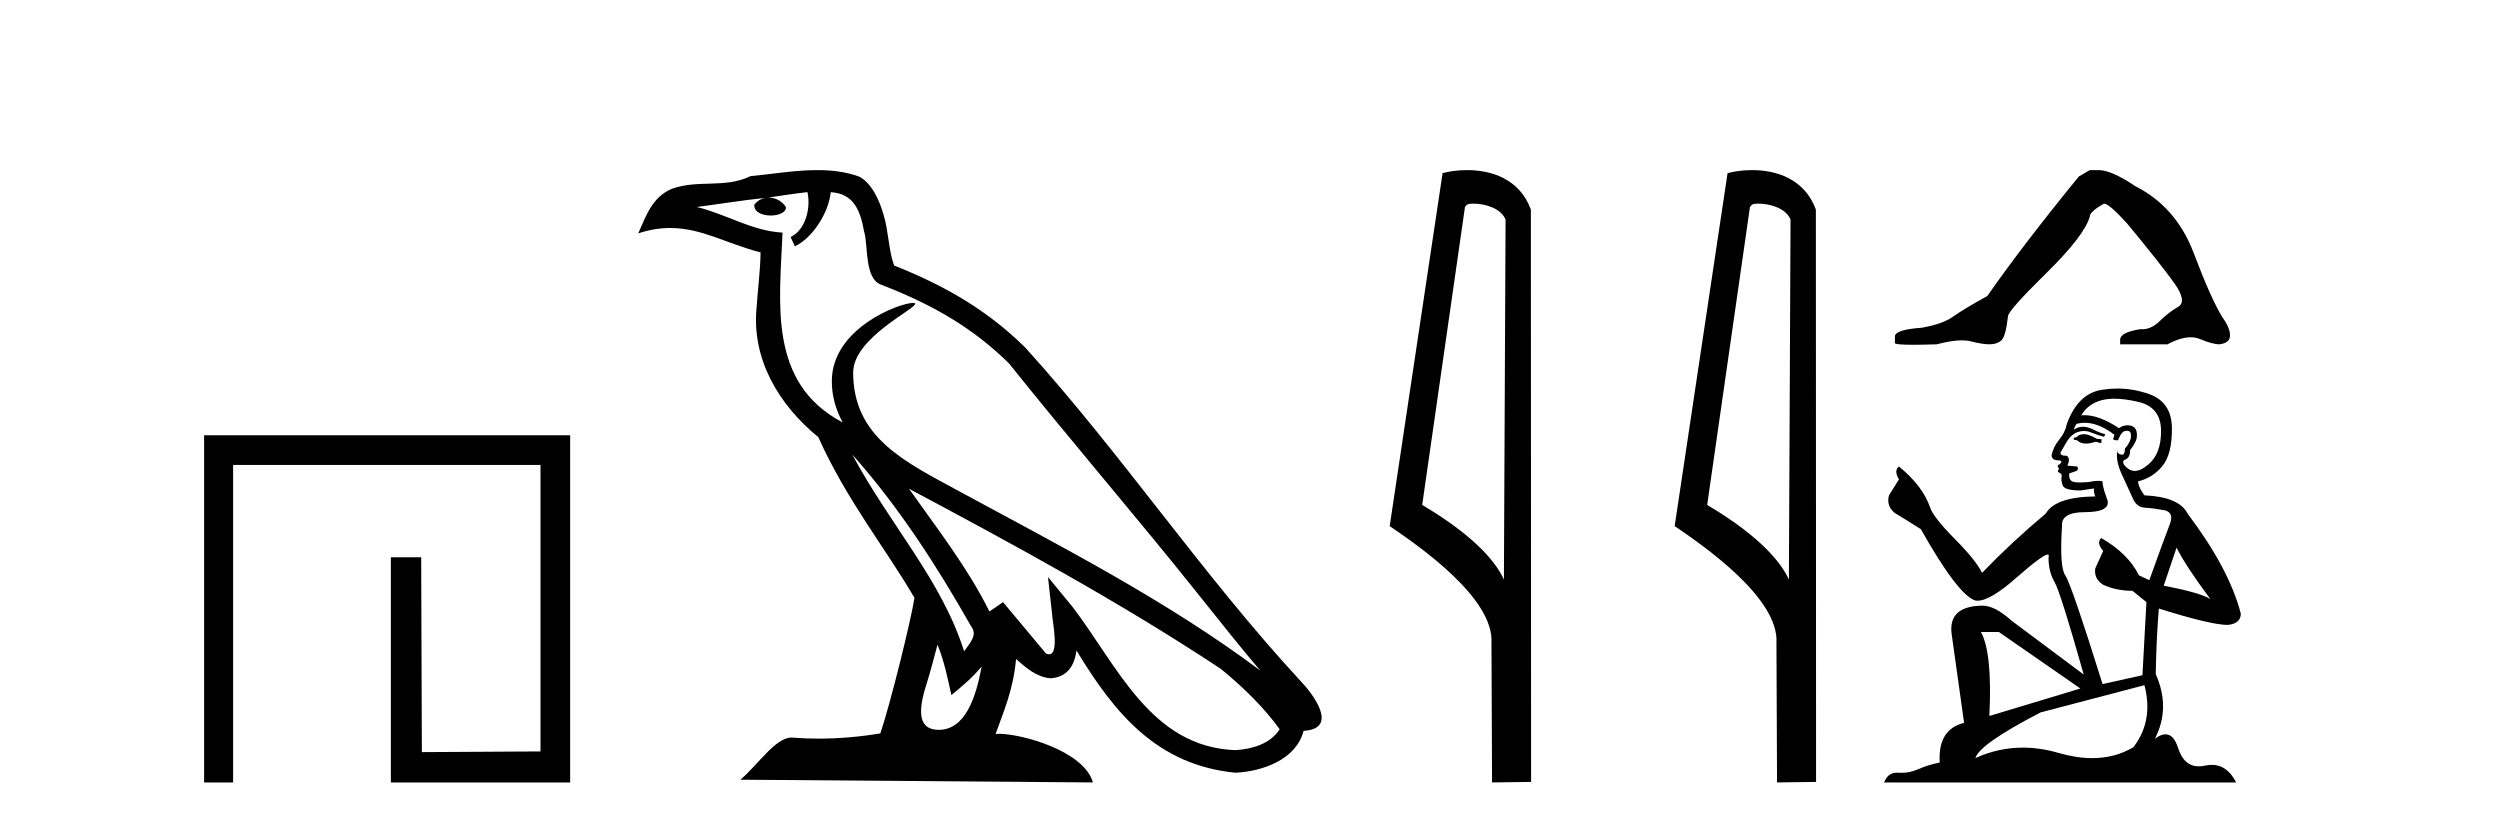 <?xml version='1.0' encoding='UTF-8' standalone='yes'?><svg xmlns='http://www.w3.org/2000/svg' xmlns:xlink='http://www.w3.org/1999/xlink' width='124.0' height='41.0' ><path d='M 10.124 21.59 L 10.124 38.809 L 11.562 38.809 L 11.562 23.061 L 26.809 23.061 L 26.809 37.271 L 20.924 37.305 L 20.891 27.642 L 19.386 27.642 L 19.386 38.809 L 28.28 38.809 L 28.28 21.59 Z' style='fill:#000000;stroke:none' /><path d='M 42.27 22.54 L 42.27 22.54 C 44.564 25.118 46.464 28.06 48.157 31.048 C 48.513 31.486 48.112 31.888 47.819 32.305 C 46.703 28.763 44.136 26.03 42.27 22.54 ZM 40.05 9.529 C 40.241 10.422 39.889 11.451 39.212 11.755 L 39.428 12.217 C 40.274 11.815 41.086 10.612 41.207 9.532 C 42.362 9.601 42.677 10.47 42.858 11.479 C 43.074 12.168 42.855 13.841 43.728 14.13 C 46.309 15.129 48.281 16.285 50.051 18.031 C 53.106 21.852 56.299 25.552 59.354 29.376 C 60.541 30.865 61.626 32.228 62.508 33.257 C 57.868 29.789 52.684 27.136 47.599 24.38 C 44.896 22.911 42.317 21.71 42.317 18.477 C 42.317 16.738 45.522 15.281 45.389 15.055 C 45.378 15.035 45.341 15.026 45.282 15.026 C 44.625 15.026 41.258 16.274 41.258 18.907 C 41.258 19.637 41.453 20.313 41.792 20.944 C 41.787 20.944 41.782 20.943 41.777 20.943 C 38.084 18.986 38.67 15.028 38.814 11.538 C 37.279 11.453 36.015 10.616 34.558 10.267 C 35.688 10.121 36.815 9.933 37.948 9.816 L 37.948 9.816 C 37.735 9.858 37.541 9.982 37.411 10.154 C 37.393 10.526 37.814 10.69 38.224 10.69 C 38.624 10.69 39.014 10.534 38.977 10.264 C 38.796 9.982 38.466 9.799 38.128 9.799 C 38.118 9.799 38.108 9.799 38.099 9.799 C 38.662 9.719 39.413 9.599 40.05 9.529 ZM 46.5 31.976 C 46.831 32.78 47.002 33.632 47.189 34.476 C 47.727 34.04 48.249 33.593 48.69 33.06 L 48.69 33.06 C 48.403 34.623 47.866 36.199 46.565 36.199 C 45.777 36.199 45.412 35.667 45.917 34.054 C 46.155 33.293 46.345 32.566 46.5 31.976 ZM 45.086 24.242 L 45.086 24.242 C 50.352 27.047 55.566 29.879 60.546 33.171 C 61.719 34.122 62.764 35.181 63.472 36.172 C 63.002 36.901 62.109 37.152 61.283 37.207 C 57.068 37.06 55.418 32.996 53.191 30.093 L 51.98 28.622 L 52.189 30.507 C 52.203 30.846 52.551 32.452 52.033 32.452 C 51.988 32.452 51.938 32.44 51.881 32.415 L 49.75 29.865 C 49.522 30.015 49.308 30.186 49.073 30.325 C 48.016 28.187 46.469 26.196 45.086 24.242 ZM 40.541 8.437 C 39.435 8.437 38.301 8.636 37.226 8.736 C 35.944 9.361 34.645 8.884 33.3 9.373 C 32.329 9.809 32.057 10.693 31.655 11.576 C 32.227 11.386 32.748 11.308 33.239 11.308 C 34.806 11.308 36.067 12.097 37.723 12.518 C 37.72 13.349 37.59 14.292 37.528 15.242 C 37.271 17.816 38.628 20.076 40.589 21.685 C 41.994 24.814 43.938 27.214 45.358 29.655 C 45.188 30.752 44.168 34.89 43.665 36.376 C 42.679 36.542 41.627 36.636 40.593 36.636 C 40.175 36.636 39.761 36.62 39.354 36.588 C 39.323 36.584 39.291 36.582 39.26 36.582 C 38.462 36.582 37.585 37.945 36.724 38.673 L 54.209 38.809 C 53.763 37.233 50.656 36.397 49.552 36.397 C 49.489 36.397 49.432 36.399 49.382 36.405 C 49.772 35.29 50.258 34.243 50.396 32.686 C 50.884 33.123 51.432 33.595 52.115 33.644 C 52.95 33.582 53.289 33.011 53.395 32.267 C 55.287 35.396 57.402 37.951 61.283 38.327 C 62.624 38.261 64.295 37.675 64.657 36.25 C 66.436 36.149 65.131 34.416 64.471 33.737 C 59.631 28.498 55.635 22.517 50.852 17.238 C 49.01 15.421 46.93 14.192 44.355 13.173 C 44.163 12.702 44.1 12.032 43.975 11.295 C 43.839 10.491 43.41 9.174 42.626 8.765 C 41.958 8.519 41.255 8.437 40.541 8.437 Z' style='fill:#000000;stroke:none' /><path d='M 73.064 10.1 C 73.688 10.1 74.453 10.34 74.676 10.89 L 74.594 28.751 L 74.594 28.751 C 74.277 28.034 73.336 26.699 70.541 25.046 L 72.663 10.263 C 72.762 10.157 72.76 10.1 73.064 10.1 ZM 74.594 28.751 L 74.594 28.751 C 74.594 28.751 74.594 28.751 74.594 28.751 L 74.594 28.751 L 74.594 28.751 ZM 72.767 8.437 C 72.289 8.437 71.857 8.505 71.552 8.588 L 68.929 26.094 C 70.316 27.044 74.129 29.648 73.977 31.91 L 74.006 38.809 L 75.942 38.783 L 75.931 10.393 C 75.355 8.837 73.924 8.437 72.767 8.437 Z' style='fill:#000000;stroke:none' /><path d='M 87.199 10.1 C 87.824 10.1 88.588 10.34 88.811 10.89 L 88.729 28.751 L 88.729 28.751 C 88.412 28.034 87.471 26.699 84.676 25.046 L 86.798 10.263 C 86.898 10.157 86.895 10.1 87.199 10.1 ZM 88.729 28.751 L 88.729 28.751 C 88.729 28.751 88.729 28.751 88.729 28.751 L 88.729 28.751 L 88.729 28.751 ZM 86.902 8.437 C 86.424 8.437 85.992 8.505 85.687 8.588 L 83.064 26.094 C 84.451 27.044 88.265 29.648 88.112 31.91 L 88.141 38.809 L 90.077 38.783 L 90.067 10.393 C 89.491 8.837 88.06 8.437 86.902 8.437 Z' style='fill:#000000;stroke:none' /><path d='M 103.655 8.437 L 103.108 8.756 Q 100.281 12.222 98.57 14.684 Q 97.408 15.322 96.883 15.699 Q 96.359 16.075 95.31 16.257 Q 93.988 16.349 93.988 16.691 L 93.988 16.713 L 93.988 17.01 Q 93.972 17.101 94.9 17.101 Q 95.363 17.101 96.062 17.078 Q 96.807 16.881 97.309 16.881 Q 97.56 16.881 97.75 16.93 Q 98.32 17.078 98.684 17.078 Q 99.049 17.078 99.266 16.884 Q 99.483 16.691 99.597 15.687 Q 99.597 15.414 101.489 13.555 Q 103.381 11.697 103.655 10.74 Q 103.655 10.489 104.362 10.101 Q 104.613 10.101 105.502 11.082 Q 107.235 13.179 107.862 14.068 Q 108.489 14.958 108.033 15.22 Q 107.577 15.482 107.121 15.927 Q 106.707 16.33 106.256 16.33 Q 106.21 16.33 106.163 16.326 Q 105.16 16.485 105.16 16.85 L 105.16 17.078 L 107.508 17.078 Q 108.162 16.729 108.658 16.729 Q 108.907 16.729 109.116 16.816 Q 109.743 17.078 110.085 17.078 Q 110.609 17.01 110.609 16.645 Q 110.609 16.257 110.244 15.756 Q 109.674 14.844 108.808 12.552 Q 107.941 10.261 105.912 9.235 Q 104.727 8.437 104.088 8.437 Z' style='fill:#000000;stroke:none' /><path d='M 103.43 21.535 Q 103.155 21.535 103.068 21.623 Q 102.991 21.71 102.859 21.71 L 102.859 21.809 L 103.013 21.831 Q 103.183 22.002 103.466 22.002 Q 103.675 22.002 103.947 21.908 L 104.221 21.985 L 104.243 21.787 L 104.002 21.765 Q 103.65 21.568 103.43 21.535 ZM 104.87 19.776 Q 105.377 19.776 106.046 19.93 Q 107.177 20.183 107.188 21.359 Q 107.199 22.524 106.529 23.062 Q 106.175 23.358 105.884 23.358 Q 105.633 23.358 105.43 23.139 Q 105.232 22.941 105.353 22.82 Q 105.672 22.721 105.65 22.326 Q 105.991 21.908 105.991 21.612 Q 106.012 21.094 105.516 21.094 Q 105.495 21.094 105.474 21.095 Q 105.254 21.117 105.101 21.238 Q 104.128 20.593 103.389 20.593 Q 103.309 20.593 103.232 20.601 L 103.232 20.601 Q 103.551 20.04 104.232 19.853 Q 104.51 19.776 104.87 19.776 ZM 107.958 27.161 Q 108.386 28.04 109.639 29.721 Q 109.166 29.403 107.32 29.051 L 107.958 27.161 ZM 103.401 20.969 Q 104.094 20.969 104.881 21.568 L 104.804 21.787 Q 104.896 21.841 104.983 21.841 Q 105.02 21.841 105.057 21.831 Q 105.232 21.37 105.452 21.37 Q 105.479 21.367 105.502 21.367 Q 105.714 21.367 105.694 21.634 Q 105.694 21.908 105.397 22.249 Q 105.397 22.553 105.249 22.553 Q 105.226 22.553 105.199 22.546 Q 105.002 22.502 105.035 22.326 L 105.035 22.326 Q 104.903 22.82 105.265 23.579 Q 105.617 24.348 105.804 24.754 Q 105.991 25.161 106.397 25.183 Q 106.804 25.205 107.331 25.304 Q 107.859 25.403 107.617 26.018 Q 107.375 26.634 106.606 28.776 L 106.09 28.535 Q 105.551 27.447 104.221 26.688 L 104.221 26.688 Q 103.969 26.93 104.32 27.326 L 103.925 28.194 Q 103.848 28.71 104.32 29.007 Q 104.98 29.304 105.771 29.304 L 106.463 29.864 L 106.265 33.491 L 104.287 33.93 Q 102.738 28.974 102.441 28.546 Q 102.144 28.117 102.276 26.095 Q 102.221 25.403 103.408 25.403 Q 104.639 25.403 104.54 24.842 L 104.386 24.392 Q 104.265 23.974 104.287 23.875 Q 104.191 23.849 104.062 23.849 Q 103.87 23.849 103.606 23.908 Q 103.357 23.93 103.176 23.93 Q 102.815 23.93 102.727 23.842 Q 102.595 23.71 102.639 23.48 L 102.991 23.359 Q 103.112 23.293 103.035 23.139 L 102.54 23.095 Q 102.716 22.721 102.496 22.601 Q 102.463 22.603 102.434 22.603 Q 102.199 22.603 102.199 22.447 Q 102.276 22.304 102.507 21.919 Q 102.738 21.535 103.068 21.425 Q 103.216 21.377 103.362 21.377 Q 103.552 21.377 103.738 21.458 Q 104.068 21.59 104.364 21.667 L 104.419 21.535 Q 104.144 21.469 103.848 21.315 Q 103.562 21.167 103.315 21.167 Q 103.068 21.167 102.859 21.315 Q 102.914 21.117 103.013 21.018 Q 103.203 20.969 103.401 20.969 ZM 99.144 31.348 L 103.188 34.15 L 98.672 35.513 Q 98.826 32.381 98.254 31.348 ZM 106.364 33.985 Q 106.826 35.754 105.815 37.062 Q 104.909 37.603 103.776 37.603 Q 102.997 37.603 102.112 37.348 Q 101.204 37.082 100.334 37.082 Q 99.12 37.082 97.98 37.601 Q 98.177 36.908 101.21 35.337 L 106.364 33.985 ZM 105.027 19.272 Q 104.675 19.272 104.32 19.326 Q 103.09 19.469 102.518 21.018 Q 102.441 21.436 102.144 21.798 Q 101.848 22.15 101.76 22.579 Q 101.76 22.82 102.068 22.831 Q 102.375 22.842 102.144 23.04 Q 102.046 23.062 102.068 23.139 Q 102.079 23.216 102.144 23.238 Q 102.002 23.392 102.144 23.447 Q 102.298 23.513 102.254 23.667 Q 102.221 23.831 102.309 24.073 Q 102.397 24.326 103.188 24.326 L 103.87 24.227 L 103.87 24.227 Q 103.826 24.392 103.925 24.623 Q 101.947 24.645 101.463 25.48 Q 99.804 26.864 98.309 28.414 Q 98.013 27.798 96.958 26.732 Q 95.914 25.677 95.738 25.183 Q 95.375 24.106 94.188 23.139 Q 93.925 23.337 94.188 23.776 L 93.694 24.568 Q 93.551 25.084 93.969 25.436 Q 94.606 25.82 95.276 26.249 Q 97.123 29.524 97.98 29.787 Q 98.027 29.795 98.079 29.795 Q 98.731 29.795 100.035 28.634 Q 101.326 27.504 101.567 27.504 Q 101.652 27.504 101.606 27.645 Q 101.606 28.359 101.903 28.864 Q 102.199 29.37 103.353 33.458 L 99.76 30.776 Q 98.947 30.04 98.331 30.04 Q 96.606 30.062 96.804 31.469 L 97.419 35.853 Q 96.112 36.172 96.21 37.82 Q 95.617 37.941 95.123 38.161 Q 94.723 38.333 94.316 38.333 Q 94.231 38.333 94.145 38.326 Q 94.115 38.324 94.086 38.324 Q 93.638 38.324 93.452 38.809 L 110.914 38.809 Q 110.468 37.936 109.706 37.936 Q 109.548 37.936 109.375 37.974 Q 109.209 38.011 109.061 38.011 Q 108.327 38.011 108.035 37.106 Q 107.818 36.421 107.41 36.421 Q 107.176 36.421 106.881 36.644 Q 107.672 35.117 106.925 33.436 Q 106.958 31.612 107.079 30.183 Q 109.661 30.996 110.496 30.996 Q 111.144 30.93 111.144 30.436 Q 110.573 28.216 108.507 25.48 Q 108.09 24.645 106.364 24.568 Q 106.068 24.172 106.046 23.875 Q 106.76 23.71 107.243 23.128 Q 107.738 22.546 107.727 21.238 Q 107.716 19.941 106.595 19.546 Q 105.819 19.272 105.027 19.272 Z' style='fill:#000000;stroke:none' /></svg>
